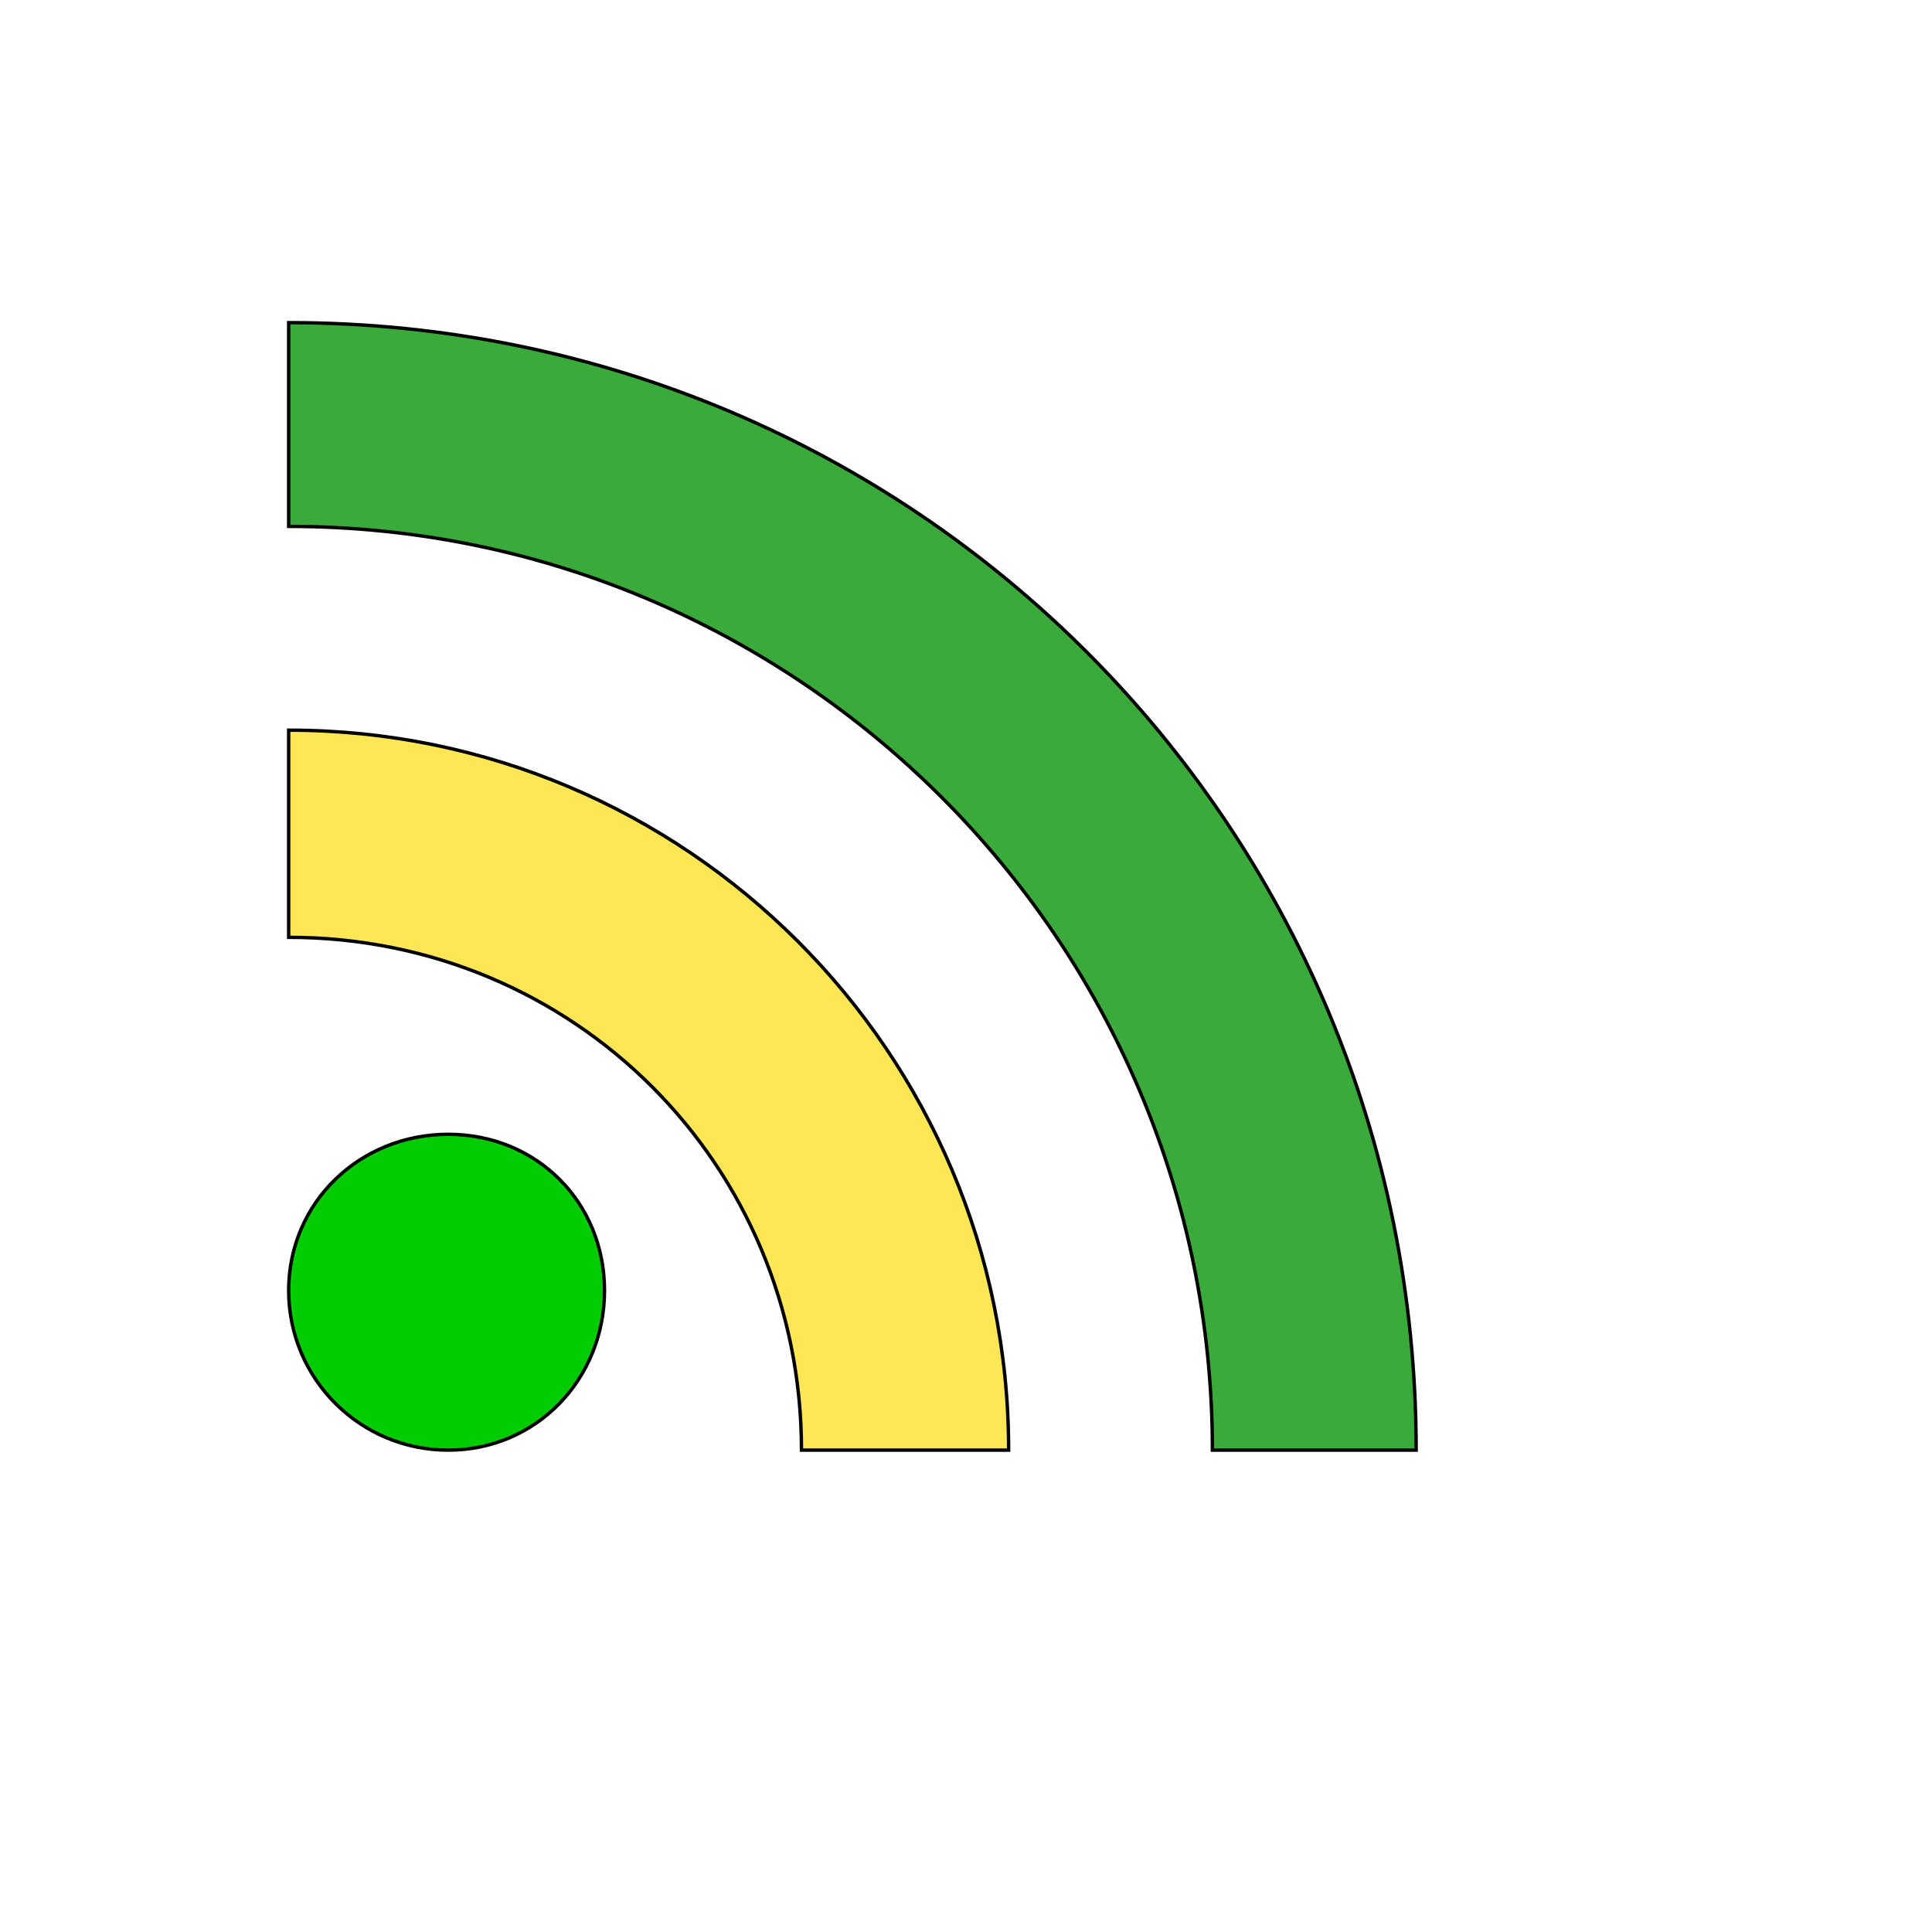 <svg id="th_wav_rss-feed" width="100%" height="100%" xmlns="http://www.w3.org/2000/svg" version="1.1" xmlns:xlink="http://www.w3.org/1999/xlink" xmlns:svgjs="http://svgjs.com/svgjs" preserveAspectRatio="xMidYMin slice" data-uid="wav_rss-feed" data-keyword="wav_rss-feed" viewBox="0 0 512 512" transform="matrix(0.9,0,0,0.9,0,0)" data-colors="[&quot;#3aaa3a&quot;,&quot;#ffe655&quot;,&quot;#00cc00&quot;,&quot;#ffdf99&quot;]"><path id="th_wav_rss-feed_1" d="M85 95L85 155C235 155 357 277 357 427L417 427C417 243 269 95 85 95Z " fill-rule="evenodd" fill="#3aaa3a" stroke-width="1" stroke="#000000"></path><path id="th_wav_rss-feed_2" d="M85 215L85 276C169 276 236 343 236 427L297 427C297 310 202 215 85 215Z " fill-rule="evenodd" fill="#ffe655" stroke-width="1" stroke="#000000"></path><path id="th_wav_rss-feed_0" d="M178 380C178 406 158 427 132 427C106 427 85 406 85 380C85 354 106 334 132 334C158 334 178 354 178 380Z " fill-rule="evenodd" fill="#00cc00" stroke-width="1" stroke="#000000"></path><defs id="SvgjsDefs19137" fill="#ffdf99"></defs></svg>